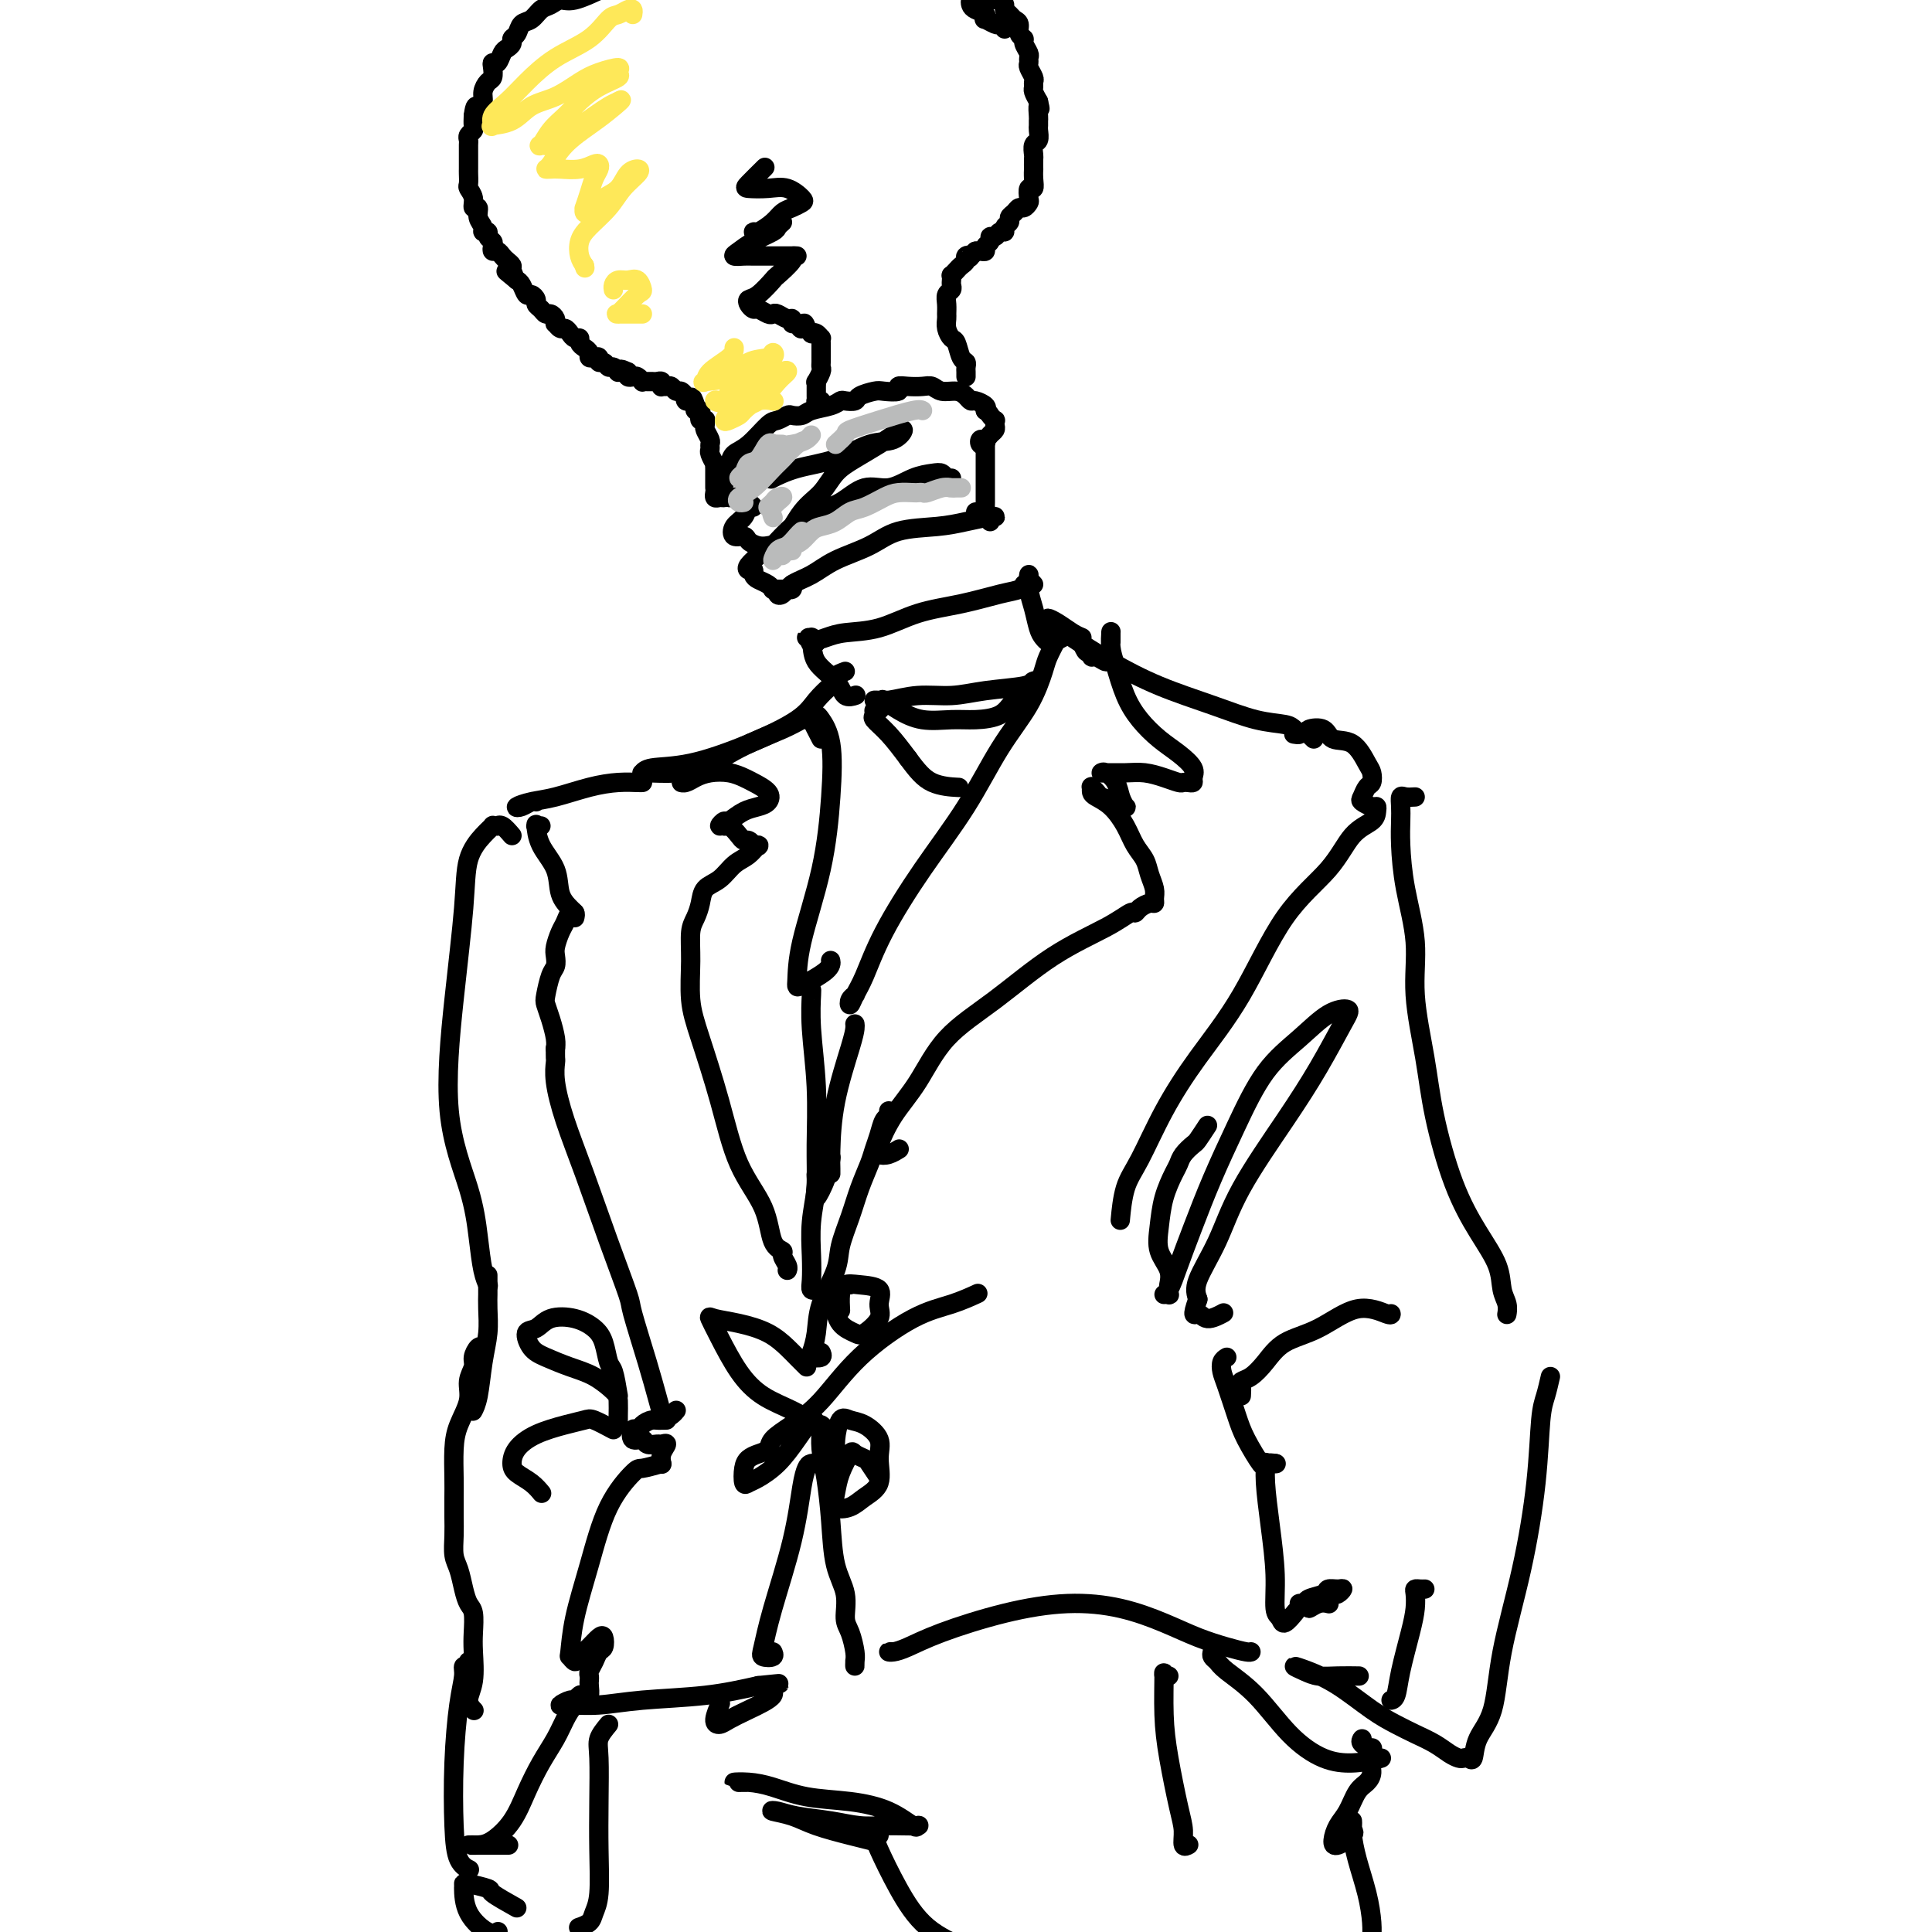<svg viewBox='0 0 400 400' version='1.1' xmlns='http://www.w3.org/2000/svg' xmlns:xlink='http://www.w3.org/1999/xlink'><g fill='none' stroke='rgb(0,0,0)' stroke-width='4' stroke-linecap='round' stroke-linejoin='round'><path d='M169,133c-0.461,-0.424 -0.922,-0.848 -1,-1c-0.078,-0.152 0.227,-0.032 0,0c-0.227,0.032 -0.987,-0.022 -1,0c-0.013,0.022 0.722,0.121 1,1c0.278,0.879 0.099,2.537 1,4c0.901,1.463 2.881,2.732 4,4c1.119,1.268 1.378,2.534 2,3c0.622,0.466 1.606,0.133 2,0c0.394,-0.133 0.197,-0.067 0,0'/><path d='M169,133c-0.441,0.006 -0.883,0.012 -1,0c-0.117,-0.012 0.090,-0.043 0,0c-0.090,0.043 -0.478,0.159 0,0c0.478,-0.159 1.822,-0.595 3,-1c1.178,-0.405 2.191,-0.781 4,-1c1.809,-0.219 4.414,-0.282 7,-1c2.586,-0.718 5.152,-2.091 8,-3c2.848,-0.909 5.979,-1.354 9,-2c3.021,-0.646 5.934,-1.493 8,-2c2.066,-0.507 3.287,-0.675 4,-1c0.713,-0.325 0.918,-0.807 1,-1c0.082,-0.193 0.041,-0.096 0,0'/><path d='M214,121c-0.421,-0.471 -0.842,-0.941 -1,-1c-0.158,-0.059 -0.053,0.295 0,0c0.053,-0.295 0.056,-1.239 0,-1c-0.056,0.239 -0.169,1.661 0,3c0.169,1.339 0.622,2.594 1,4c0.378,1.406 0.683,2.961 1,4c0.317,1.039 0.646,1.560 1,2c0.354,0.440 0.734,0.798 1,1c0.266,0.202 0.418,0.247 1,0c0.582,-0.247 1.595,-0.785 2,-1c0.405,-0.215 0.203,-0.108 0,0'/><path d='M185,145c-1.313,-0.002 -2.626,-0.005 -3,0c-0.374,0.005 0.190,0.016 0,0c-0.190,-0.016 -1.136,-0.060 -1,0c0.136,0.060 1.354,0.224 3,0c1.646,-0.224 3.722,-0.834 6,-1c2.278,-0.166 4.759,0.113 7,0c2.241,-0.113 4.243,-0.619 7,-1c2.757,-0.381 6.268,-0.636 8,-1c1.732,-0.364 1.684,-0.835 2,-1c0.316,-0.165 0.995,-0.024 1,0c0.005,0.024 -0.665,-0.071 -1,0c-0.335,0.071 -0.335,0.306 -1,1c-0.665,0.694 -1.997,1.848 -3,3c-1.003,1.152 -1.678,2.303 -3,3c-1.322,0.697 -3.290,0.939 -5,1c-1.710,0.061 -3.163,-0.061 -5,0c-1.837,0.061 -4.059,0.304 -6,0c-1.941,-0.304 -3.600,-1.154 -5,-2c-1.400,-0.846 -2.540,-1.688 -3,-2c-0.460,-0.312 -0.242,-0.094 0,0c0.242,0.094 0.506,0.063 1,0c0.494,-0.063 1.219,-0.157 1,0c-0.219,0.157 -1.381,0.566 -2,1c-0.619,0.434 -0.694,0.894 -1,1c-0.306,0.106 -0.845,-0.143 -1,0c-0.155,0.143 0.072,0.677 0,1c-0.072,0.323 -0.442,0.433 0,1c0.442,0.567 1.698,1.591 3,3c1.302,1.409 2.651,3.205 4,5'/><path d='M188,157c1.917,2.619 3.208,4.167 5,5c1.792,0.833 4.083,0.952 5,1c0.917,0.048 0.458,0.024 0,0'/><path d='M224,133c0.306,0.878 0.611,1.757 1,2c0.389,0.243 0.861,-0.149 1,0c0.139,0.149 -0.054,0.839 0,1c0.054,0.161 0.354,-0.205 1,0c0.646,0.205 1.637,0.983 2,1c0.363,0.017 0.098,-0.726 0,-1c-0.098,-0.274 -0.028,-0.078 0,0c0.028,0.078 0.014,0.039 0,0'/><path d='M224,132c-0.569,-0.230 -1.138,-0.461 -2,-1c-0.862,-0.539 -2.016,-1.387 -3,-2c-0.984,-0.613 -1.798,-0.989 -2,-1c-0.202,-0.011 0.207,0.345 1,1c0.793,0.655 1.971,1.608 4,3c2.029,1.392 4.911,3.224 8,5c3.089,1.776 6.385,3.498 10,5c3.615,1.502 7.548,2.784 11,4c3.452,1.216 6.424,2.364 9,3c2.576,0.636 4.757,0.759 6,1c1.243,0.241 1.550,0.601 2,1c0.450,0.399 1.044,0.838 1,1c-0.044,0.162 -0.727,0.046 -1,0c-0.273,-0.046 -0.137,-0.023 0,0'/><path d='M175,139c-0.856,0.322 -1.711,0.643 -2,1c-0.289,0.357 -0.010,0.748 0,1c0.010,0.252 -0.248,0.365 -1,1c-0.752,0.635 -1.998,1.791 -3,3c-1.002,1.209 -1.760,2.471 -4,4c-2.240,1.529 -5.960,3.323 -10,5c-4.040,1.677 -8.398,3.235 -12,4c-3.602,0.765 -6.446,0.737 -8,1c-1.554,0.263 -1.817,0.816 -2,1c-0.183,0.184 -0.286,-0.002 1,0c1.286,0.002 3.962,0.193 6,0c2.038,-0.193 3.440,-0.769 4,-1c0.560,-0.231 0.280,-0.115 0,0'/><path d='M170,153c-0.819,-1.579 -1.638,-3.158 -2,-4c-0.362,-0.842 -0.268,-0.946 0,-1c0.268,-0.054 0.709,-0.059 1,0c0.291,0.059 0.432,0.183 1,1c0.568,0.817 1.564,2.327 2,5c0.436,2.673 0.312,6.508 0,11c-0.312,4.492 -0.812,9.639 -2,15c-1.188,5.361 -3.064,10.935 -4,15c-0.936,4.065 -0.930,6.620 -1,8c-0.070,1.380 -0.215,1.587 1,1c1.215,-0.587 3.789,-1.966 5,-3c1.211,-1.034 1.060,-1.724 1,-2c-0.060,-0.276 -0.030,-0.138 0,0'/><path d='M219,132c-0.785,1.510 -1.571,3.021 -2,4c-0.429,0.979 -0.502,1.428 -1,3c-0.498,1.572 -1.420,4.269 -3,7c-1.580,2.731 -3.816,5.497 -6,9c-2.184,3.503 -4.315,7.743 -7,12c-2.685,4.257 -5.924,8.532 -9,13c-3.076,4.468 -5.988,9.128 -8,13c-2.012,3.872 -3.124,6.957 -4,9c-0.876,2.043 -1.517,3.045 -2,4c-0.483,0.955 -0.810,1.864 -1,2c-0.190,0.136 -0.243,-0.502 0,-1c0.243,-0.498 0.784,-0.857 1,-1c0.216,-0.143 0.108,-0.072 0,0'/><path d='M168,205c0.031,-0.088 0.061,-0.177 0,1c-0.061,1.177 -0.214,3.618 0,7c0.214,3.382 0.796,7.704 1,12c0.204,4.296 0.030,8.566 0,12c-0.030,3.434 0.083,6.034 0,8c-0.083,1.966 -0.362,3.300 0,3c0.362,-0.300 1.367,-2.235 2,-4c0.633,-1.765 0.895,-3.362 1,-4c0.105,-0.638 0.052,-0.319 0,0'/><path d='M177,212c0.030,0.230 0.061,0.461 0,1c-0.061,0.539 -0.212,1.388 -1,4c-0.788,2.612 -2.211,6.987 -3,11c-0.789,4.013 -0.943,7.663 -1,10c-0.057,2.337 -0.015,3.360 0,4c0.015,0.640 0.004,0.897 0,1c-0.004,0.103 -0.002,0.051 0,0'/><path d='M230,133c0.001,-0.864 0.003,-1.728 0,-2c-0.003,-0.272 -0.009,0.047 0,0c0.009,-0.047 0.035,-0.460 0,0c-0.035,0.460 -0.131,1.792 0,3c0.131,1.208 0.488,2.290 1,4c0.512,1.710 1.178,4.047 2,6c0.822,1.953 1.800,3.521 3,5c1.200,1.479 2.624,2.869 4,4c1.376,1.131 2.706,2.002 4,3c1.294,0.998 2.554,2.124 3,3c0.446,0.876 0.080,1.503 0,2c-0.080,0.497 0.128,0.862 0,1c-0.128,0.138 -0.593,0.047 -1,0c-0.407,-0.047 -0.758,-0.051 -1,0c-0.242,0.051 -0.376,0.157 -1,0c-0.624,-0.157 -1.737,-0.578 -3,-1c-1.263,-0.422 -2.676,-0.847 -4,-1c-1.324,-0.153 -2.558,-0.036 -4,0c-1.442,0.036 -3.091,-0.009 -4,0c-0.909,0.009 -1.077,0.073 -1,0c0.077,-0.073 0.400,-0.282 1,0c0.600,0.282 1.478,1.056 2,2c0.522,0.944 0.687,2.057 1,3c0.313,0.943 0.775,1.717 1,2c0.225,0.283 0.215,0.076 0,0c-0.215,-0.076 -0.633,-0.022 -1,0c-0.367,0.022 -0.684,0.011 -1,0'/><path d='M231,167c0.192,0.905 -0.327,-0.333 -1,-1c-0.673,-0.667 -1.501,-0.764 -2,-1c-0.499,-0.236 -0.668,-0.611 -1,-1c-0.332,-0.389 -0.826,-0.794 -1,-1c-0.174,-0.206 -0.026,-0.215 0,0c0.026,0.215 -0.068,0.655 0,1c0.068,0.345 0.298,0.595 1,1c0.702,0.405 1.875,0.965 3,2c1.125,1.035 2.200,2.546 3,4c0.800,1.454 1.324,2.851 2,4c0.676,1.149 1.502,2.049 2,3c0.498,0.951 0.667,1.953 1,3c0.333,1.047 0.829,2.140 1,3c0.171,0.860 0.018,1.489 0,2c-0.018,0.511 0.099,0.906 0,1c-0.099,0.094 -0.415,-0.111 -1,0c-0.585,0.111 -1.439,0.539 -2,1c-0.561,0.461 -0.831,0.957 -1,1c-0.169,0.043 -0.239,-0.366 -1,0c-0.761,0.366 -2.215,1.506 -5,3c-2.785,1.494 -6.902,3.342 -11,6c-4.098,2.658 -8.177,6.127 -12,9c-3.823,2.873 -7.390,5.152 -10,8c-2.610,2.848 -4.263,6.267 -6,9c-1.737,2.733 -3.558,4.781 -5,7c-1.442,2.219 -2.505,4.608 -3,6c-0.495,1.392 -0.421,1.785 0,2c0.421,0.215 1.190,0.250 2,0c0.810,-0.250 1.660,-0.786 2,-1c0.340,-0.214 0.170,-0.107 0,0'/><path d='M167,149c-0.184,-0.141 -0.367,-0.283 -1,0c-0.633,0.283 -1.715,0.990 -4,2c-2.285,1.010 -5.773,2.324 -9,4c-3.227,1.676 -6.194,3.714 -8,5c-1.806,1.286 -2.452,1.819 -3,2c-0.548,0.181 -1.000,0.009 -1,0c-0.000,-0.009 0.451,0.144 1,0c0.549,-0.144 1.195,-0.586 2,-1c0.805,-0.414 1.768,-0.799 3,-1c1.232,-0.201 2.734,-0.219 4,0c1.266,0.219 2.296,0.675 3,1c0.704,0.325 1.084,0.520 2,1c0.916,0.480 2.370,1.245 3,2c0.630,0.755 0.437,1.500 0,2c-0.437,0.500 -1.118,0.756 -2,1c-0.882,0.244 -1.964,0.476 -3,1c-1.036,0.524 -2.027,1.340 -3,2c-0.973,0.660 -1.928,1.164 -2,1c-0.072,-0.164 0.740,-0.996 1,-1c0.260,-0.004 -0.033,0.821 0,1c0.033,0.179 0.390,-0.289 1,0c0.610,0.289 1.473,1.335 2,2c0.527,0.665 0.719,0.948 1,1c0.281,0.052 0.652,-0.128 1,0c0.348,0.128 0.674,0.564 1,1'/><path d='M156,175c1.082,0.673 1.288,-0.144 1,0c-0.288,0.144 -1.071,1.249 -2,2c-0.929,0.751 -2.003,1.149 -3,2c-0.997,0.851 -1.917,2.154 -3,3c-1.083,0.846 -2.328,1.234 -3,2c-0.672,0.766 -0.770,1.911 -1,3c-0.230,1.089 -0.593,2.122 -1,3c-0.407,0.878 -0.857,1.600 -1,3c-0.143,1.400 0.021,3.477 0,6c-0.021,2.523 -0.227,5.491 0,8c0.227,2.509 0.885,4.560 2,8c1.115,3.440 2.685,8.270 4,13c1.315,4.730 2.376,9.360 4,13c1.624,3.640 3.812,6.288 5,9c1.188,2.712 1.376,5.487 2,7c0.624,1.513 1.684,1.765 2,2c0.316,0.235 -0.111,0.455 0,1c0.111,0.545 0.761,1.416 1,2c0.239,0.584 0.068,0.881 0,1c-0.068,0.119 -0.034,0.059 0,0'/><path d='M133,162c0.028,-0.004 0.056,-0.008 0,0c-0.056,0.008 -0.195,0.029 -1,0c-0.805,-0.029 -2.276,-0.110 -4,0c-1.724,0.110 -3.700,0.409 -6,1c-2.300,0.591 -4.925,1.475 -7,2c-2.075,0.525 -3.600,0.691 -5,1c-1.400,0.309 -2.676,0.762 -3,1c-0.324,0.238 0.305,0.260 1,0c0.695,-0.260 1.456,-0.801 2,-1c0.544,-0.199 0.870,-0.057 1,0c0.130,0.057 0.065,0.028 0,0'/><path d='M112,171c-0.425,-0.024 -0.849,-0.048 -1,0c-0.151,0.048 -0.028,0.169 0,0c0.028,-0.169 -0.038,-0.627 0,0c0.038,0.627 0.182,2.340 1,4c0.818,1.660 2.310,3.268 3,5c0.690,1.732 0.577,3.588 1,5c0.423,1.412 1.383,2.380 2,3c0.617,0.620 0.891,0.891 1,1c0.109,0.109 0.055,0.054 0,0'/><path d='M119,190c0.089,-0.373 0.178,-0.745 0,-1c-0.178,-0.255 -0.622,-0.392 -1,0c-0.378,0.392 -0.689,1.313 -1,2c-0.311,0.687 -0.622,1.141 -1,2c-0.378,0.859 -0.823,2.125 -1,3c-0.177,0.875 -0.087,1.361 0,2c0.087,0.639 0.170,1.433 0,2c-0.170,0.567 -0.592,0.907 -1,2c-0.408,1.093 -0.803,2.937 -1,4c-0.197,1.063 -0.196,1.343 0,2c0.196,0.657 0.589,1.692 1,3c0.411,1.308 0.841,2.891 1,4c0.159,1.109 0.045,1.746 0,2c-0.045,0.254 -0.023,0.127 0,0'/><path d='M115,217c-0.010,0.806 -0.020,1.612 0,2c0.020,0.388 0.069,0.359 0,1c-0.069,0.641 -0.256,1.951 0,4c0.256,2.049 0.956,4.835 2,8c1.044,3.165 2.433,6.708 4,11c1.567,4.292 3.312,9.333 5,14c1.688,4.667 3.318,8.960 4,11c0.682,2.040 0.416,1.829 1,4c0.584,2.171 2.016,6.725 3,10c0.984,3.275 1.518,5.270 2,7c0.482,1.730 0.913,3.196 1,4c0.087,0.804 -0.169,0.947 0,1c0.169,0.053 0.763,0.015 1,0c0.237,-0.015 0.119,-0.008 0,0'/><path d='M272,153c-0.341,-0.326 -0.682,-0.651 -1,-1c-0.318,-0.349 -0.615,-0.721 0,-1c0.615,-0.279 2.140,-0.465 3,0c0.860,0.465 1.054,1.582 2,2c0.946,0.418 2.643,0.138 4,1c1.357,0.862 2.374,2.865 3,4c0.626,1.135 0.859,1.403 1,2c0.141,0.597 0.188,1.523 0,2c-0.188,0.477 -0.611,0.505 -1,1c-0.389,0.495 -0.745,1.455 -1,2c-0.255,0.545 -0.409,0.674 0,1c0.409,0.326 1.380,0.850 2,1c0.620,0.150 0.890,-0.073 1,0c0.110,0.073 0.059,0.443 0,1c-0.059,0.557 -0.126,1.302 -1,2c-0.874,0.698 -2.556,1.351 -4,3c-1.444,1.649 -2.650,4.295 -5,7c-2.350,2.705 -5.843,5.468 -9,10c-3.157,4.532 -5.977,10.831 -9,16c-3.023,5.169 -6.250,9.207 -9,13c-2.750,3.793 -5.024,7.339 -7,11c-1.976,3.661 -3.653,7.435 -5,10c-1.347,2.565 -2.363,3.921 -3,6c-0.637,2.079 -0.896,4.880 -1,6c-0.104,1.120 -0.052,0.560 0,0'/><path d='M293,165c-0.732,0.043 -1.465,0.087 -2,0c-0.535,-0.087 -0.874,-0.303 -1,0c-0.126,0.303 -0.040,1.126 0,2c0.040,0.874 0.033,1.798 0,3c-0.033,1.202 -0.094,2.680 0,5c0.094,2.320 0.341,5.481 1,9c0.659,3.519 1.729,7.396 2,11c0.271,3.604 -0.256,6.934 0,11c0.256,4.066 1.295,8.869 2,13c0.705,4.131 1.078,7.589 2,12c0.922,4.411 2.394,9.776 4,14c1.606,4.224 3.344,7.307 5,10c1.656,2.693 3.228,4.995 4,7c0.772,2.005 0.743,3.714 1,5c0.257,1.286 0.801,2.149 1,3c0.199,0.851 0.054,1.691 0,2c-0.054,0.309 -0.015,0.088 0,0c0.015,-0.088 0.008,-0.044 0,0'/><path d='M106,173c-0.723,-0.846 -1.446,-1.692 -2,-2c-0.554,-0.308 -0.938,-0.078 -1,0c-0.062,0.078 0.197,0.005 0,0c-0.197,-0.005 -0.850,0.057 -1,0c-0.150,-0.057 0.203,-0.233 0,0c-0.203,0.233 -0.962,0.877 -2,2c-1.038,1.123 -2.356,2.726 -3,5c-0.644,2.274 -0.614,5.218 -1,10c-0.386,4.782 -1.186,11.402 -2,19c-0.814,7.598 -1.640,16.173 -1,23c0.640,6.827 2.746,11.907 4,16c1.254,4.093 1.656,7.200 2,10c0.344,2.800 0.631,5.292 1,7c0.369,1.708 0.820,2.631 1,3c0.180,0.369 0.090,0.185 0,0'/><path d='M250,233c-0.786,1.201 -1.572,2.403 -2,3c-0.428,0.597 -0.500,0.591 -1,1c-0.500,0.409 -1.430,1.235 -2,2c-0.570,0.765 -0.782,1.471 -1,2c-0.218,0.529 -0.443,0.882 -1,2c-0.557,1.118 -1.445,3.000 -2,5c-0.555,2.000 -0.775,4.118 -1,6c-0.225,1.882 -0.453,3.527 0,5c0.453,1.473 1.587,2.773 2,4c0.413,1.227 0.106,2.381 0,3c-0.106,0.619 -0.012,0.701 0,1c0.012,0.299 -0.058,0.813 0,1c0.058,0.187 0.244,0.046 0,0c-0.244,-0.046 -0.920,0.005 -1,0c-0.080,-0.005 0.434,-0.064 1,-1c0.566,-0.936 1.184,-2.748 2,-5c0.816,-2.252 1.830,-4.943 3,-8c1.170,-3.057 2.496,-6.479 4,-10c1.504,-3.521 3.185,-7.141 5,-11c1.815,-3.859 3.765,-7.958 6,-11c2.235,-3.042 4.757,-5.028 7,-7c2.243,-1.972 4.208,-3.932 6,-5c1.792,-1.068 3.410,-1.245 4,-1c0.590,0.245 0.151,0.912 -1,3c-1.151,2.088 -3.013,5.598 -5,9c-1.987,3.402 -4.099,6.696 -7,11c-2.901,4.304 -6.592,9.618 -9,14c-2.408,4.382 -3.533,7.834 -5,11c-1.467,3.166 -3.276,6.048 -4,8c-0.724,1.952 -0.362,2.976 0,4'/><path d='M248,269c-1.466,4.161 -0.630,3.064 0,3c0.630,-0.064 1.054,0.906 2,1c0.946,0.094 2.413,-0.687 3,-1c0.587,-0.313 0.293,-0.156 0,0'/><path d='M170,243c-0.453,-0.175 -0.906,-0.349 -1,0c-0.094,0.349 0.170,1.222 0,3c-0.170,1.778 -0.774,4.462 -1,7c-0.226,2.538 -0.074,4.929 0,7c0.074,2.071 0.071,3.823 0,5c-0.071,1.177 -0.212,1.778 0,2c0.212,0.222 0.775,0.063 1,0c0.225,-0.063 0.113,-0.032 0,0'/><path d='M184,230c0.090,0.380 0.180,0.761 0,1c-0.180,0.239 -0.629,0.337 -1,1c-0.371,0.663 -0.665,1.890 -1,3c-0.335,1.110 -0.710,2.103 -1,3c-0.290,0.897 -0.495,1.700 -1,3c-0.505,1.300 -1.309,3.098 -2,5c-0.691,1.902 -1.270,3.908 -2,6c-0.730,2.092 -1.610,4.270 -2,6c-0.390,1.730 -0.289,3.013 -1,5c-0.711,1.987 -2.236,4.677 -3,7c-0.764,2.323 -0.769,4.279 -1,6c-0.231,1.721 -0.689,3.207 -1,4c-0.311,0.793 -0.475,0.893 0,1c0.475,0.107 1.589,0.221 2,0c0.411,-0.221 0.117,-0.777 0,-1c-0.117,-0.223 -0.059,-0.111 0,0'/><path d='M162,122c-0.500,0.373 -1.001,0.746 -1,1c0.001,0.254 0.502,0.389 1,0c0.498,-0.389 0.993,-1.302 2,-2c1.007,-0.698 2.526,-1.181 4,-2c1.474,-0.819 2.903,-1.973 5,-3c2.097,-1.027 4.863,-1.925 7,-3c2.137,-1.075 3.645,-2.326 6,-3c2.355,-0.674 5.555,-0.770 8,-1c2.445,-0.230 4.133,-0.594 6,-1c1.867,-0.406 3.912,-0.855 5,-1c1.088,-0.145 1.220,0.013 1,0c-0.220,-0.013 -0.790,-0.196 -1,0c-0.210,0.196 -0.060,0.770 0,1c0.060,0.230 0.030,0.115 0,0'/><path d='M164,121c0.089,0.423 0.178,0.845 0,1c-0.178,0.155 -0.621,0.042 -1,0c-0.379,-0.042 -0.692,-0.014 -1,0c-0.308,0.014 -0.611,0.015 -1,0c-0.389,-0.015 -0.865,-0.045 -1,0c-0.135,0.045 0.070,0.166 0,0c-0.070,-0.166 -0.414,-0.618 -1,-1c-0.586,-0.382 -1.413,-0.693 -2,-1c-0.587,-0.307 -0.935,-0.611 -1,-1c-0.065,-0.389 0.154,-0.865 0,-1c-0.154,-0.135 -0.680,0.070 -1,0c-0.320,-0.070 -0.435,-0.415 0,-1c0.435,-0.585 1.421,-1.411 2,-2c0.579,-0.589 0.752,-0.942 1,-1c0.248,-0.058 0.571,0.178 1,0c0.429,-0.178 0.964,-0.770 1,-1c0.036,-0.230 -0.428,-0.099 -1,0c-0.572,0.099 -1.251,0.164 -2,0c-0.749,-0.164 -1.567,-0.557 -2,-1c-0.433,-0.443 -0.481,-0.935 -1,-1c-0.519,-0.065 -1.508,0.299 -2,0c-0.492,-0.299 -0.488,-1.260 0,-2c0.488,-0.740 1.459,-1.260 2,-2c0.541,-0.740 0.650,-1.701 1,-2c0.350,-0.299 0.939,0.064 1,0c0.061,-0.064 -0.407,-0.556 -1,-1c-0.593,-0.444 -1.312,-0.841 -2,-1c-0.688,-0.159 -1.344,-0.079 -2,0'/><path d='M151,103c-0.956,-0.305 -0.844,-0.068 -1,0c-0.156,0.068 -0.578,-0.033 -1,0c-0.422,0.033 -0.844,0.201 -1,0c-0.156,-0.201 -0.044,-0.772 0,-1c0.044,-0.228 0.022,-0.114 0,0'/><path d='M150,100c0.027,-0.356 0.053,-0.712 0,-1c-0.053,-0.288 -0.187,-0.508 0,-1c0.187,-0.492 0.693,-1.255 1,-2c0.307,-0.745 0.415,-1.471 1,-2c0.585,-0.529 1.647,-0.860 3,-2c1.353,-1.140 2.996,-3.089 4,-4c1.004,-0.911 1.369,-0.783 2,-1c0.631,-0.217 1.527,-0.779 2,-1c0.473,-0.221 0.522,-0.101 1,0c0.478,0.101 1.384,0.185 2,0c0.616,-0.185 0.943,-0.637 2,-1c1.057,-0.363 2.845,-0.636 4,-1c1.155,-0.364 1.679,-0.819 2,-1c0.321,-0.181 0.441,-0.087 1,0c0.559,0.087 1.559,0.168 2,0c0.441,-0.168 0.323,-0.585 1,-1c0.677,-0.415 2.148,-0.829 3,-1c0.852,-0.171 1.085,-0.098 2,0c0.915,0.098 2.510,0.221 3,0c0.490,-0.221 -0.127,-0.787 0,-1c0.127,-0.213 0.996,-0.072 2,0c1.004,0.072 2.142,0.074 3,0c0.858,-0.074 1.434,-0.226 2,0c0.566,0.226 1.120,0.830 2,1c0.880,0.170 2.086,-0.095 3,0c0.914,0.095 1.538,0.550 2,1c0.462,0.450 0.763,0.894 1,1c0.237,0.106 0.410,-0.125 1,0c0.590,0.125 1.597,0.607 2,1c0.403,0.393 0.201,0.696 0,1'/><path d='M204,85c1.094,0.781 0.830,0.734 1,1c0.170,0.266 0.775,0.844 1,1c0.225,0.156 0.072,-0.112 0,0c-0.072,0.112 -0.061,0.603 0,1c0.061,0.397 0.173,0.698 0,1c-0.173,0.302 -0.631,0.604 -1,1c-0.369,0.396 -0.649,0.886 -1,1c-0.351,0.114 -0.774,-0.150 -1,0c-0.226,0.150 -0.257,0.712 0,1c0.257,0.288 0.801,0.303 1,0c0.199,-0.303 0.053,-0.922 0,-1c-0.053,-0.078 -0.014,0.387 0,1c0.014,0.613 0.004,1.376 0,2c-0.004,0.624 -0.001,1.108 0,2c0.001,0.892 0.001,2.190 0,3c-0.001,0.810 -0.003,1.131 0,2c0.003,0.869 0.011,2.285 0,3c-0.011,0.715 -0.042,0.727 0,1c0.042,0.273 0.155,0.805 0,1c-0.155,0.195 -0.580,0.052 -1,0c-0.420,-0.052 -0.834,-0.015 -1,0c-0.166,0.015 -0.083,0.007 0,0'/><path d='M197,99c-0.346,0.110 -0.692,0.220 -1,0c-0.308,-0.220 -0.577,-0.769 -1,-1c-0.423,-0.231 -1.000,-0.143 -2,0c-1.000,0.143 -2.423,0.341 -4,1c-1.577,0.659 -3.310,1.778 -5,2c-1.690,0.222 -3.338,-0.452 -5,0c-1.662,0.452 -3.337,2.031 -5,3c-1.663,0.969 -3.313,1.329 -5,2c-1.687,0.671 -3.411,1.652 -5,3c-1.589,1.348 -3.044,3.061 -4,4c-0.956,0.939 -1.414,1.104 -1,1c0.414,-0.104 1.701,-0.478 3,-2c1.299,-1.522 2.609,-4.193 4,-6c1.391,-1.807 2.861,-2.749 4,-4c1.139,-1.251 1.946,-2.810 3,-4c1.054,-1.190 2.356,-2.010 4,-3c1.644,-0.990 3.632,-2.149 5,-3c1.368,-0.851 2.116,-1.395 3,-2c0.884,-0.605 1.904,-1.271 2,-1c0.096,0.271 -0.732,1.478 -2,2c-1.268,0.522 -2.977,0.361 -5,1c-2.023,0.639 -4.360,2.080 -7,3c-2.640,0.920 -5.583,1.318 -8,2c-2.417,0.682 -4.308,1.647 -5,2c-0.692,0.353 -0.186,0.095 0,0c0.186,-0.095 0.053,-0.027 0,0c-0.053,0.027 -0.027,0.014 0,0'/><path d='M148,101c-0.000,-0.334 -0.000,-0.668 0,-1c0.000,-0.332 0.001,-0.661 0,-1c-0.001,-0.339 -0.004,-0.686 0,-1c0.004,-0.314 0.015,-0.595 0,-1c-0.015,-0.405 -0.057,-0.935 0,-1c0.057,-0.065 0.212,0.334 0,0c-0.212,-0.334 -0.793,-1.403 -1,-2c-0.207,-0.597 -0.041,-0.723 0,-1c0.041,-0.277 -0.042,-0.705 0,-1c0.042,-0.295 0.208,-0.457 0,-1c-0.208,-0.543 -0.792,-1.465 -1,-2c-0.208,-0.535 -0.042,-0.682 0,-1c0.042,-0.318 -0.040,-0.807 0,-1c0.040,-0.193 0.203,-0.089 0,0c-0.203,0.089 -0.773,0.165 -1,0c-0.227,-0.165 -0.112,-0.570 0,-1c0.112,-0.430 0.223,-0.885 0,-1c-0.223,-0.115 -0.778,0.110 -1,0c-0.222,-0.110 -0.111,-0.555 0,-1'/><path d='M144,84c-0.861,-2.852 -1.015,-1.481 -1,-1c0.015,0.481 0.197,0.072 0,0c-0.197,-0.072 -0.774,0.192 -1,0c-0.226,-0.192 -0.102,-0.840 0,-1c0.102,-0.160 0.182,0.167 0,0c-0.182,-0.167 -0.627,-0.830 -1,-1c-0.373,-0.170 -0.675,0.152 -1,0c-0.325,-0.152 -0.675,-0.776 -1,-1c-0.325,-0.224 -0.626,-0.046 -1,0c-0.374,0.046 -0.821,-0.040 -1,0c-0.179,0.040 -0.089,0.207 0,0c0.089,-0.207 0.178,-0.788 0,-1c-0.178,-0.212 -0.621,-0.056 -1,0c-0.379,0.056 -0.693,0.011 -1,0c-0.307,-0.011 -0.607,0.011 -1,0c-0.393,-0.011 -0.880,-0.055 -1,0c-0.120,0.055 0.125,0.208 0,0c-0.125,-0.208 -0.621,-0.777 -1,-1c-0.379,-0.223 -0.640,-0.098 -1,0c-0.360,0.098 -0.817,0.171 -1,0c-0.183,-0.171 -0.091,-0.585 0,-1'/><path d='M130,77c-2.328,-1.078 -1.149,-0.274 -1,0c0.149,0.274 -0.733,0.017 -1,0c-0.267,-0.017 0.082,0.207 0,0c-0.082,-0.207 -0.596,-0.844 -1,-1c-0.404,-0.156 -0.700,0.168 -1,0c-0.300,-0.168 -0.606,-0.829 -1,-1c-0.394,-0.171 -0.875,0.147 -1,0c-0.125,-0.147 0.107,-0.760 0,-1c-0.107,-0.240 -0.555,-0.105 -1,0c-0.445,0.105 -0.889,0.182 -1,0c-0.111,-0.182 0.111,-0.622 0,-1c-0.111,-0.378 -0.554,-0.692 -1,-1c-0.446,-0.308 -0.893,-0.608 -1,-1c-0.107,-0.392 0.126,-0.874 0,-1c-0.126,-0.126 -0.612,0.106 -1,0c-0.388,-0.106 -0.679,-0.549 -1,-1c-0.321,-0.451 -0.674,-0.908 -1,-1c-0.326,-0.092 -0.626,0.182 -1,0c-0.374,-0.182 -0.821,-0.818 -1,-1c-0.179,-0.182 -0.089,0.092 0,0c0.089,-0.092 0.178,-0.550 0,-1c-0.178,-0.450 -0.621,-0.894 -1,-1c-0.379,-0.106 -0.693,0.125 -1,0c-0.307,-0.125 -0.607,-0.606 -1,-1c-0.393,-0.394 -0.879,-0.701 -1,-1c-0.121,-0.299 0.122,-0.591 0,-1c-0.122,-0.409 -0.610,-0.934 -1,-1c-0.390,-0.066 -0.682,0.328 -1,0c-0.318,-0.328 -0.662,-1.380 -1,-2c-0.338,-0.620 -0.669,-0.810 -1,-1'/><path d='M107,58c-3.781,-3.118 -1.734,-1.413 -1,-1c0.734,0.413 0.155,-0.468 0,-1c-0.155,-0.532 0.112,-0.716 0,-1c-0.112,-0.284 -0.605,-0.667 -1,-1c-0.395,-0.333 -0.693,-0.614 -1,-1c-0.307,-0.386 -0.622,-0.877 -1,-1c-0.378,-0.123 -0.818,0.121 -1,0c-0.182,-0.121 -0.105,-0.606 0,-1c0.105,-0.394 0.240,-0.696 0,-1c-0.240,-0.304 -0.853,-0.609 -1,-1c-0.147,-0.391 0.172,-0.869 0,-1c-0.172,-0.131 -0.835,0.086 -1,0c-0.165,-0.086 0.167,-0.473 0,-1c-0.167,-0.527 -0.833,-1.192 -1,-2c-0.167,-0.808 0.166,-1.760 0,-2c-0.166,-0.240 -0.829,0.230 -1,0c-0.171,-0.230 0.150,-1.161 0,-2c-0.150,-0.839 -0.772,-1.587 -1,-2c-0.228,-0.413 -0.061,-0.492 0,-1c0.061,-0.508 0.016,-1.444 0,-2c-0.016,-0.556 -0.004,-0.730 0,-1c0.004,-0.270 0.001,-0.636 0,-1c-0.001,-0.364 -0.001,-0.727 0,-1c0.001,-0.273 0.004,-0.454 0,-1c-0.004,-0.546 -0.015,-1.455 0,-2c0.015,-0.545 0.057,-0.726 0,-1c-0.057,-0.274 -0.211,-0.640 0,-1c0.211,-0.360 0.788,-0.712 1,-1c0.212,-0.288 0.061,-0.511 0,-1c-0.061,-0.489 -0.030,-1.245 0,-2'/><path d='M98,24c0.317,-2.583 0.611,-2.039 1,-2c0.389,0.039 0.875,-0.427 1,-1c0.125,-0.573 -0.111,-1.254 0,-2c0.111,-0.746 0.569,-1.557 1,-2c0.431,-0.443 0.837,-0.518 1,-1c0.163,-0.482 0.085,-1.372 0,-2c-0.085,-0.628 -0.176,-0.994 0,-1c0.176,-0.006 0.621,0.349 1,0c0.379,-0.349 0.693,-1.402 1,-2c0.307,-0.598 0.606,-0.742 1,-1c0.394,-0.258 0.882,-0.631 1,-1c0.118,-0.369 -0.134,-0.733 0,-1c0.134,-0.267 0.655,-0.438 1,-1c0.345,-0.562 0.515,-1.514 1,-2c0.485,-0.486 1.285,-0.507 2,-1c0.715,-0.493 1.345,-1.460 2,-2c0.655,-0.540 1.336,-0.653 2,-1c0.664,-0.347 1.312,-0.928 2,-1c0.688,-0.072 1.416,0.365 3,0c1.584,-0.365 4.024,-1.533 5,-2c0.976,-0.467 0.488,-0.234 0,0'/><path d='M208,6c0.099,-0.414 0.198,-0.828 0,-1c-0.198,-0.172 -0.692,-0.102 -1,0c-0.308,0.102 -0.429,0.234 -1,0c-0.571,-0.234 -1.593,-0.836 -2,-1c-0.407,-0.164 -0.201,0.110 0,0c0.201,-0.110 0.395,-0.604 0,-1c-0.395,-0.396 -1.380,-0.695 -2,-1c-0.620,-0.305 -0.874,-0.618 -1,-1c-0.126,-0.382 -0.123,-0.834 0,-1c0.123,-0.166 0.365,-0.045 1,0c0.635,0.045 1.663,0.015 2,0c0.337,-0.015 -0.016,-0.015 0,0c0.016,0.015 0.400,0.045 1,0c0.600,-0.045 1.417,-0.167 2,0c0.583,0.167 0.931,0.621 1,1c0.069,0.379 -0.140,0.683 0,1c0.140,0.317 0.630,0.649 1,1c0.370,0.351 0.620,0.723 1,1c0.380,0.277 0.890,0.459 1,1c0.110,0.541 -0.181,1.440 0,2c0.181,0.560 0.833,0.780 1,1c0.167,0.220 -0.153,0.439 0,1c0.153,0.561 0.777,1.463 1,2c0.223,0.537 0.046,0.707 0,1c-0.046,0.293 0.041,0.709 0,1c-0.041,0.291 -0.208,0.459 0,1c0.208,0.541 0.790,1.457 1,2c0.210,0.543 0.046,0.712 0,1c-0.046,0.288 0.026,0.693 0,1c-0.026,0.307 -0.150,0.516 0,1c0.150,0.484 0.575,1.242 1,2'/><path d='M215,21c0.619,2.593 0.166,1.075 0,1c-0.166,-0.075 -0.043,1.293 0,2c0.043,0.707 0.008,0.751 0,1c-0.008,0.249 0.012,0.701 0,1c-0.012,0.299 -0.056,0.446 0,1c0.056,0.554 0.211,1.515 0,2c-0.211,0.485 -0.789,0.493 -1,1c-0.211,0.507 -0.057,1.514 0,2c0.057,0.486 0.016,0.450 0,1c-0.016,0.550 -0.008,1.687 0,2c0.008,0.313 0.016,-0.196 0,0c-0.016,0.196 -0.056,1.099 0,2c0.056,0.901 0.208,1.801 0,2c-0.208,0.199 -0.777,-0.301 -1,0c-0.223,0.301 -0.101,1.404 0,2c0.101,0.596 0.181,0.684 0,1c-0.181,0.316 -0.622,0.858 -1,1c-0.378,0.142 -0.694,-0.117 -1,0c-0.306,0.117 -0.603,0.610 -1,1c-0.397,0.390 -0.894,0.678 -1,1c-0.106,0.322 0.179,0.679 0,1c-0.179,0.321 -0.823,0.607 -1,1c-0.177,0.393 0.111,0.893 0,1c-0.111,0.107 -0.622,-0.179 -1,0c-0.378,0.179 -0.622,0.822 -1,1c-0.378,0.178 -0.889,-0.110 -1,0c-0.111,0.110 0.177,0.618 0,1c-0.177,0.382 -0.821,0.639 -1,1c-0.179,0.361 0.106,0.828 0,1c-0.106,0.172 -0.602,0.049 -1,0c-0.398,-0.049 -0.699,-0.025 -1,0'/><path d='M202,52c-1.864,1.941 -1.024,1.293 -1,1c0.024,-0.293 -0.768,-0.232 -1,0c-0.232,0.232 0.095,0.636 0,1c-0.095,0.364 -0.614,0.689 -1,1c-0.386,0.311 -0.640,0.608 -1,1c-0.360,0.392 -0.828,0.879 -1,1c-0.172,0.121 -0.050,-0.123 0,0c0.050,0.123 0.027,0.613 0,1c-0.027,0.387 -0.060,0.671 0,1c0.060,0.329 0.212,0.703 0,1c-0.212,0.297 -0.790,0.516 -1,1c-0.210,0.484 -0.053,1.233 0,2c0.053,0.767 0.003,1.551 0,2c-0.003,0.449 0.040,0.562 0,1c-0.040,0.438 -0.165,1.203 0,2c0.165,0.797 0.619,1.628 1,2c0.381,0.372 0.691,0.284 1,1c0.309,0.716 0.619,2.234 1,3c0.381,0.766 0.834,0.780 1,1c0.166,0.220 0.044,0.647 0,1c-0.044,0.353 -0.012,0.634 0,1c0.012,0.366 0.003,0.819 0,1c-0.003,0.181 -0.002,0.091 0,0'/><path d='M170,83c-0.423,-0.024 -0.845,-0.047 -1,0c-0.155,0.047 -0.041,0.166 0,0c0.041,-0.166 0.010,-0.617 0,-1c-0.010,-0.383 0.001,-0.698 0,-1c-0.001,-0.302 -0.014,-0.592 0,-1c0.014,-0.408 0.056,-0.935 0,-1c-0.056,-0.065 -0.211,0.332 0,0c0.211,-0.332 0.789,-1.395 1,-2c0.211,-0.605 0.057,-0.754 0,-1c-0.057,-0.246 -0.015,-0.591 0,-1c0.015,-0.409 0.004,-0.883 0,-1c-0.004,-0.117 -0.001,0.122 0,0c0.001,-0.122 0.001,-0.606 0,-1c-0.001,-0.394 -0.003,-0.698 0,-1c0.003,-0.302 0.011,-0.603 0,-1c-0.011,-0.397 -0.041,-0.890 0,-1c0.041,-0.110 0.152,0.164 0,0c-0.152,-0.164 -0.566,-0.766 -1,-1c-0.434,-0.234 -0.886,-0.102 -1,0c-0.114,0.102 0.110,0.172 0,0c-0.110,-0.172 -0.555,-0.586 -1,-1'/><path d='M167,68c-0.647,-2.255 -0.764,-0.393 -1,0c-0.236,0.393 -0.592,-0.683 -1,-1c-0.408,-0.317 -0.869,0.125 -1,0c-0.131,-0.125 0.068,-0.817 0,-1c-0.068,-0.183 -0.403,0.143 -1,0c-0.597,-0.143 -1.455,-0.756 -2,-1c-0.545,-0.244 -0.776,-0.121 -1,0c-0.224,0.121 -0.439,0.239 -1,0c-0.561,-0.239 -1.466,-0.835 -2,-1c-0.534,-0.165 -0.696,0.103 -1,0c-0.304,-0.103 -0.750,-0.575 -1,-1c-0.250,-0.425 -0.304,-0.804 0,-1c0.304,-0.196 0.966,-0.210 2,-1c1.034,-0.790 2.439,-2.355 3,-3c0.561,-0.645 0.276,-0.369 1,-1c0.724,-0.631 2.455,-2.169 3,-3c0.545,-0.831 -0.096,-0.955 0,-1c0.096,-0.045 0.930,-0.012 1,0c0.070,0.012 -0.624,0.003 -1,0c-0.376,-0.003 -0.434,-0.000 -1,0c-0.566,0.000 -1.638,-0.002 -3,0c-1.362,0.002 -3.012,0.009 -4,0c-0.988,-0.009 -1.312,-0.034 -2,0c-0.688,0.034 -1.740,0.125 -2,0c-0.260,-0.125 0.273,-0.467 1,-1c0.727,-0.533 1.648,-1.256 3,-2c1.352,-0.744 3.133,-1.508 4,-2c0.867,-0.492 0.819,-0.712 1,-1c0.181,-0.288 0.590,-0.644 1,-1'/><path d='M159,47c-0.723,0.435 -1.445,0.870 -2,1c-0.555,0.130 -0.942,-0.045 -1,0c-0.058,0.045 0.212,0.310 1,0c0.788,-0.310 2.094,-1.195 3,-2c0.906,-0.805 1.411,-1.530 2,-2c0.589,-0.470 1.261,-0.686 2,-1c0.739,-0.314 1.547,-0.725 2,-1c0.453,-0.275 0.553,-0.414 0,-1c-0.553,-0.586 -1.759,-1.618 -3,-2c-1.241,-0.382 -2.518,-0.113 -4,0c-1.482,0.113 -3.171,0.072 -4,0c-0.829,-0.072 -0.800,-0.173 0,-1c0.800,-0.827 2.371,-2.379 3,-3c0.629,-0.621 0.314,-0.310 0,0'/><path d='M140,292c-0.242,0.304 -0.485,0.608 -1,1c-0.515,0.392 -1.304,0.874 -2,1c-0.696,0.126 -1.299,-0.102 -2,0c-0.701,0.102 -1.501,0.534 -2,1c-0.499,0.466 -0.696,0.966 -1,1c-0.304,0.034 -0.716,-0.397 -1,0c-0.284,0.397 -0.442,1.624 0,2c0.442,0.376 1.482,-0.097 2,0c0.518,0.097 0.513,0.764 1,1c0.487,0.236 1.465,0.043 2,0c0.535,-0.043 0.627,0.066 1,0c0.373,-0.066 1.028,-0.305 1,0c-0.028,0.305 -0.740,1.154 -1,2c-0.260,0.846 -0.070,1.689 0,2c0.070,0.311 0.020,0.089 0,0c-0.020,-0.089 -0.010,-0.044 0,0'/><path d='M167,283c-0.702,-0.695 -1.403,-1.391 -2,-2c-0.597,-0.609 -1.089,-1.132 -2,-2c-0.911,-0.868 -2.240,-2.080 -4,-3c-1.760,-0.920 -3.953,-1.549 -6,-2c-2.047,-0.451 -3.950,-0.725 -5,-1c-1.050,-0.275 -1.247,-0.552 -1,0c0.247,0.552 0.939,1.932 2,4c1.061,2.068 2.493,4.824 4,7c1.507,2.176 3.089,3.771 5,5c1.911,1.229 4.150,2.093 6,3c1.850,0.907 3.309,1.857 4,2c0.691,0.143 0.613,-0.523 0,0c-0.613,0.523 -1.762,2.234 -3,4c-1.238,1.766 -2.567,3.588 -4,5c-1.433,1.412 -2.970,2.414 -4,3c-1.030,0.586 -1.552,0.756 -2,1c-0.448,0.244 -0.820,0.560 -1,0c-0.180,-0.560 -0.166,-1.998 0,-3c0.166,-1.002 0.486,-1.569 1,-2c0.514,-0.431 1.223,-0.726 2,-1c0.777,-0.274 1.623,-0.527 2,-1c0.377,-0.473 0.286,-1.166 1,-2c0.714,-0.834 2.233,-1.809 4,-3c1.767,-1.191 3.781,-2.600 6,-5c2.219,-2.400 4.644,-5.792 8,-9c3.356,-3.208 7.642,-6.231 11,-8c3.358,-1.769 5.789,-2.284 8,-3c2.211,-0.716 4.203,-1.633 5,-2c0.797,-0.367 0.398,-0.183 0,0'/><path d='M137,303c-1.589,0.444 -3.179,0.888 -4,1c-0.821,0.112 -0.875,-0.110 -2,1c-1.125,1.110 -3.322,3.550 -5,7c-1.678,3.450 -2.839,7.910 -4,12c-1.161,4.090 -2.323,7.812 -3,11c-0.677,3.188 -0.869,5.843 -1,7c-0.131,1.157 -0.200,0.814 0,1c0.200,0.186 0.670,0.899 1,1c0.330,0.101 0.520,-0.411 1,-1c0.480,-0.589 1.250,-1.256 2,-2c0.750,-0.744 1.480,-1.567 2,-2c0.520,-0.433 0.829,-0.477 1,0c0.171,0.477 0.203,1.476 0,2c-0.203,0.524 -0.643,0.575 -1,1c-0.357,0.425 -0.632,1.226 -1,2c-0.368,0.774 -0.830,1.521 -1,2c-0.170,0.479 -0.049,0.689 0,1c0.049,0.311 0.024,0.723 0,1c-0.024,0.277 -0.048,0.418 0,1c0.048,0.582 0.169,1.605 0,2c-0.169,0.395 -0.628,0.162 -1,0c-0.372,-0.162 -0.657,-0.254 -1,0c-0.343,0.254 -0.745,0.854 -1,1c-0.255,0.146 -0.364,-0.160 -1,0c-0.636,0.160 -1.798,0.787 -2,1c-0.202,0.213 0.556,0.013 2,0c1.444,-0.013 3.573,0.161 6,0c2.427,-0.161 5.154,-0.659 9,-1c3.846,-0.341 8.813,-0.526 13,-1c4.187,-0.474 7.593,-1.237 11,-2'/><path d='M157,349c6.956,-0.699 3.847,-0.446 3,0c-0.847,0.446 0.567,1.085 0,2c-0.567,0.915 -3.115,2.104 -5,3c-1.885,0.896 -3.107,1.497 -4,2c-0.893,0.503 -1.456,0.908 -2,1c-0.544,0.092 -1.070,-0.129 -1,-1c0.070,-0.871 0.734,-2.392 1,-3c0.266,-0.608 0.133,-0.304 0,0'/><path d='M170,303c-0.754,-0.055 -1.508,-0.110 -2,0c-0.492,0.110 -0.724,0.386 -1,1c-0.276,0.614 -0.598,1.565 -1,4c-0.402,2.435 -0.885,6.352 -2,11c-1.115,4.648 -2.863,10.026 -4,14c-1.137,3.974 -1.664,6.543 -2,8c-0.336,1.457 -0.482,1.803 0,2c0.482,0.197 1.591,0.245 2,0c0.409,-0.245 0.117,-0.784 0,-1c-0.117,-0.216 -0.058,-0.108 0,0'/><path d='M171,297c0.115,-0.303 0.230,-0.605 0,-1c-0.230,-0.395 -0.804,-0.882 -1,-1c-0.196,-0.118 -0.012,0.134 0,1c0.012,0.866 -0.147,2.348 0,4c0.147,1.652 0.599,3.475 1,6c0.401,2.525 0.751,5.752 1,9c0.249,3.248 0.396,6.516 1,9c0.604,2.484 1.664,4.185 2,6c0.336,1.815 -0.054,3.745 0,5c0.054,1.255 0.550,1.835 1,3c0.450,1.165 0.853,2.914 1,4c0.147,1.086 0.040,1.507 0,2c-0.040,0.493 -0.011,1.056 0,1c0.011,-0.056 0.003,-0.730 0,-1c-0.003,-0.270 -0.002,-0.135 0,0'/><path d='M185,342c-0.480,-0.013 -0.959,-0.027 -1,0c-0.041,0.027 0.357,0.094 1,0c0.643,-0.094 1.529,-0.349 3,-1c1.471,-0.651 3.525,-1.696 7,-3c3.475,-1.304 8.371,-2.865 13,-4c4.629,-1.135 8.993,-1.842 13,-2c4.007,-0.158 7.658,0.235 11,1c3.342,0.765 6.374,1.904 9,3c2.626,1.096 4.847,2.150 7,3c2.153,0.850 4.237,1.496 6,2c1.763,0.504 3.205,0.867 4,1c0.795,0.133 0.941,0.038 1,0c0.059,-0.038 0.029,-0.019 0,0'/><path d='M264,303c-0.851,0.066 -1.702,0.132 -2,0c-0.298,-0.132 -0.042,-0.463 0,0c0.042,0.463 -0.129,1.720 0,4c0.129,2.280 0.558,5.583 1,9c0.442,3.417 0.896,6.947 1,10c0.104,3.053 -0.143,5.630 0,7c0.143,1.370 0.678,1.532 1,2c0.322,0.468 0.433,1.241 1,1c0.567,-0.241 1.591,-1.498 2,-2c0.409,-0.502 0.205,-0.251 0,0'/><path d='M254,281c-0.406,0.246 -0.812,0.493 -1,1c-0.188,0.507 -0.159,1.275 0,2c0.159,0.725 0.447,1.406 1,3c0.553,1.594 1.371,4.101 2,6c0.629,1.899 1.069,3.188 2,5c0.931,1.812 2.353,4.145 3,5c0.647,0.855 0.520,0.230 1,0c0.480,-0.230 1.566,-0.066 2,0c0.434,0.066 0.217,0.033 0,0'/><path d='M251,342c-0.089,0.344 -0.179,0.688 0,1c0.179,0.312 0.626,0.591 1,1c0.374,0.409 0.675,0.947 2,2c1.325,1.053 3.673,2.620 6,5c2.327,2.380 4.633,5.572 7,8c2.367,2.428 4.794,4.091 7,5c2.206,0.909 4.191,1.064 6,1c1.809,-0.064 3.441,-0.347 4,-1c0.559,-0.653 0.045,-1.678 0,-2c-0.045,-0.322 0.380,0.058 0,0c-0.380,-0.058 -1.564,-0.554 -2,-1c-0.436,-0.446 -0.125,-0.842 0,-1c0.125,-0.158 0.062,-0.079 0,0'/><path d='M321,285c-0.323,1.403 -0.647,2.807 -1,4c-0.353,1.193 -0.737,2.177 -1,5c-0.263,2.823 -0.407,7.485 -1,13c-0.593,5.515 -1.636,11.881 -3,18c-1.364,6.119 -3.048,11.990 -4,17c-0.952,5.010 -1.172,9.160 -2,12c-0.828,2.840 -2.263,4.369 -3,6c-0.737,1.631 -0.777,3.363 -1,4c-0.223,0.637 -0.628,0.179 -1,0c-0.372,-0.179 -0.710,-0.078 -1,0c-0.290,0.078 -0.530,0.135 -1,0c-0.470,-0.135 -1.169,-0.460 -2,-1c-0.831,-0.540 -1.795,-1.296 -3,-2c-1.205,-0.704 -2.650,-1.358 -4,-2c-1.350,-0.642 -2.605,-1.273 -4,-2c-1.395,-0.727 -2.929,-1.551 -5,-3c-2.071,-1.449 -4.680,-3.523 -7,-5c-2.320,-1.477 -4.352,-2.357 -6,-3c-1.648,-0.643 -2.914,-1.048 -3,-1c-0.086,0.048 1.007,0.549 2,1c0.993,0.451 1.885,0.853 3,1c1.115,0.147 2.454,0.040 4,0c1.546,-0.040 3.299,-0.011 4,0c0.701,0.011 0.351,0.006 0,0'/><path d='M242,347c-0.427,0.189 -0.854,0.378 -1,0c-0.146,-0.378 -0.011,-1.322 0,0c0.011,1.322 -0.103,4.912 0,8c0.103,3.088 0.424,5.675 1,9c0.576,3.325 1.409,7.388 2,10c0.591,2.612 0.942,3.772 1,5c0.058,1.228 -0.177,2.523 0,3c0.177,0.477 0.765,0.136 1,0c0.235,-0.136 0.118,-0.068 0,0'/><path d='M121,352c-0.660,0.174 -1.321,0.348 -2,1c-0.679,0.652 -1.377,1.784 -2,3c-0.623,1.216 -1.171,2.518 -2,4c-0.829,1.482 -1.940,3.143 -3,5c-1.060,1.857 -2.069,3.909 -3,6c-0.931,2.091 -1.785,4.221 -3,6c-1.215,1.779 -2.790,3.209 -4,4c-1.210,0.791 -2.054,0.944 -3,1c-0.946,0.056 -1.994,0.015 -2,0c-0.006,-0.015 1.029,-0.004 2,0c0.971,0.004 1.877,0.001 3,0c1.123,-0.001 2.464,-0.000 3,0c0.536,0.000 0.268,0.000 0,0'/><path d='M126,357c-0.845,1.024 -1.690,2.049 -2,3c-0.310,0.951 -0.086,1.830 0,4c0.086,2.170 0.035,5.632 0,9c-0.035,3.368 -0.055,6.643 0,10c0.055,3.357 0.186,6.794 0,9c-0.186,2.206 -0.689,3.179 -1,4c-0.311,0.821 -0.430,1.490 -1,2c-0.570,0.510 -1.591,0.860 -2,1c-0.409,0.140 -0.204,0.070 0,0'/><path d='M107,395c-2.113,-1.185 -4.227,-2.370 -5,-3c-0.773,-0.630 -0.207,-0.704 -1,-1c-0.793,-0.296 -2.946,-0.814 -4,-1c-1.054,-0.186 -1.011,-0.039 -1,0c0.011,0.039 -0.011,-0.028 0,1c0.011,1.028 0.054,3.152 1,5c0.946,1.848 2.793,3.421 4,4c1.207,0.579 1.773,0.166 2,0c0.227,-0.166 0.113,-0.083 0,0'/><path d='M101,264c-0.002,1.215 -0.003,2.429 0,3c0.003,0.571 0.012,0.498 0,1c-0.012,0.502 -0.045,1.578 0,3c0.045,1.422 0.170,3.190 0,5c-0.170,1.810 -0.633,3.660 -1,6c-0.367,2.340 -0.637,5.168 -1,7c-0.363,1.832 -0.818,2.666 -1,3c-0.182,0.334 -0.091,0.167 0,0'/><path d='M100,279c-0.300,-0.184 -0.601,-0.368 -1,0c-0.399,0.368 -0.898,1.287 -1,2c-0.102,0.713 0.193,1.220 0,2c-0.193,0.780 -0.875,1.832 -1,3c-0.125,1.168 0.306,2.450 0,4c-0.306,1.550 -1.350,3.366 -2,5c-0.650,1.634 -0.906,3.087 -1,5c-0.094,1.913 -0.026,4.287 0,6c0.026,1.713 0.010,2.764 0,4c-0.010,1.236 -0.014,2.655 0,4c0.014,1.345 0.045,2.616 0,4c-0.045,1.384 -0.166,2.883 0,4c0.166,1.117 0.619,1.853 1,3c0.381,1.147 0.690,2.706 1,4c0.310,1.294 0.620,2.324 1,3c0.380,0.676 0.829,1.000 1,2c0.171,1.000 0.064,2.678 0,4c-0.064,1.322 -0.083,2.288 0,4c0.083,1.712 0.270,4.170 0,6c-0.270,1.830 -0.996,3.031 -1,4c-0.004,0.969 0.713,1.705 1,2c0.287,0.295 0.143,0.147 0,0'/><path d='M128,289c-0.330,-1.988 -0.659,-3.976 -1,-5c-0.341,-1.024 -0.692,-1.085 -1,-2c-0.308,-0.915 -0.571,-2.683 -1,-4c-0.429,-1.317 -1.023,-2.184 -2,-3c-0.977,-0.816 -2.337,-1.582 -4,-2c-1.663,-0.418 -3.629,-0.488 -5,0c-1.371,0.488 -2.146,1.534 -3,2c-0.854,0.466 -1.787,0.350 -2,1c-0.213,0.650 0.293,2.065 1,3c0.707,0.935 1.615,1.390 3,2c1.385,0.610 3.247,1.375 5,2c1.753,0.625 3.398,1.110 5,2c1.602,0.890 3.161,2.186 4,3c0.839,0.814 0.957,1.146 1,2c0.043,0.854 0.012,2.230 0,3c-0.012,0.770 -0.003,0.934 0,1c0.003,0.066 0.002,0.033 0,0'/><path d='M127,296c-1.545,-0.826 -3.090,-1.652 -4,-2c-0.910,-0.348 -1.187,-0.217 -2,0c-0.813,0.217 -2.164,0.519 -4,1c-1.836,0.481 -4.157,1.140 -6,2c-1.843,0.860 -3.208,1.923 -4,3c-0.792,1.077 -1.011,2.170 -1,3c0.011,0.830 0.250,1.398 1,2c0.750,0.602 2.010,1.239 3,2c0.990,0.761 1.712,1.646 2,2c0.288,0.354 0.144,0.177 0,0'/><path d='M97,344c0.119,0.454 0.239,0.908 0,1c-0.239,0.092 -0.835,-0.179 -1,0c-0.165,0.179 0.101,0.807 0,2c-0.101,1.193 -0.570,2.950 -1,6c-0.430,3.050 -0.823,7.392 -1,12c-0.177,4.608 -0.139,9.483 0,13c0.139,3.517 0.377,5.675 1,7c0.623,1.325 1.629,1.818 2,2c0.371,0.182 0.106,0.052 0,0c-0.106,-0.052 -0.053,-0.026 0,0'/></g>
<g fill='none' stroke='rgb(254,232,89)' stroke-width='4' stroke-linecap='round' stroke-linejoin='round'><path d='M131,3c0.063,-0.393 0.127,-0.787 0,-1c-0.127,-0.213 -0.444,-0.246 -1,0c-0.556,0.246 -1.352,0.771 -2,1c-0.648,0.229 -1.149,0.161 -2,1c-0.851,0.839 -2.054,2.584 -4,4c-1.946,1.416 -4.636,2.502 -7,4c-2.364,1.498 -4.402,3.407 -6,5c-1.598,1.593 -2.756,2.871 -4,4c-1.244,1.129 -2.575,2.111 -3,3c-0.425,0.889 0.055,1.687 0,2c-0.055,0.313 -0.643,0.141 0,0c0.643,-0.141 2.519,-0.251 4,-1c1.481,-0.749 2.566,-2.139 4,-3c1.434,-0.861 3.217,-1.194 5,-2c1.783,-0.806 3.567,-2.084 5,-3c1.433,-0.916 2.516,-1.470 4,-2c1.484,-0.530 3.369,-1.037 4,-1c0.631,0.037 0.006,0.618 0,1c-0.006,0.382 0.605,0.566 0,1c-0.605,0.434 -2.428,1.119 -4,2c-1.572,0.881 -2.893,1.959 -4,3c-1.107,1.041 -2.001,2.047 -3,3c-0.999,0.953 -2.102,1.854 -3,3c-0.898,1.146 -1.591,2.536 -2,3c-0.409,0.464 -0.534,0.002 0,0c0.534,-0.002 1.729,0.455 3,0c1.271,-0.455 2.619,-1.823 4,-3c1.381,-1.177 2.795,-2.163 4,-3c1.205,-0.837 2.201,-1.525 3,-2c0.799,-0.475 1.399,-0.738 2,-1'/><path d='M128,21c1.731,-1.073 -0.441,0.746 -2,2c-1.559,1.254 -2.506,1.944 -4,3c-1.494,1.056 -3.534,2.479 -5,4c-1.466,1.521 -2.356,3.141 -3,4c-0.644,0.859 -1.042,0.959 -1,1c0.042,0.041 0.522,0.025 1,0c0.478,-0.025 0.952,-0.057 2,0c1.048,0.057 2.670,0.203 4,0c1.330,-0.203 2.368,-0.754 3,-1c0.632,-0.246 0.859,-0.188 1,0c0.141,0.188 0.196,0.504 0,1c-0.196,0.496 -0.642,1.170 -1,2c-0.358,0.830 -0.629,1.817 -1,3c-0.371,1.183 -0.843,2.564 -1,3c-0.157,0.436 0.001,-0.071 0,0c-0.001,0.071 -0.162,0.722 0,1c0.162,0.278 0.648,0.184 1,0c0.352,-0.184 0.570,-0.456 1,-1c0.430,-0.544 1.070,-1.360 2,-2c0.930,-0.640 2.149,-1.106 3,-2c0.851,-0.894 1.334,-2.218 2,-3c0.666,-0.782 1.514,-1.024 2,-1c0.486,0.024 0.610,0.313 0,1c-0.610,0.687 -1.954,1.773 -3,3c-1.046,1.227 -1.794,2.594 -3,4c-1.206,1.406 -2.870,2.851 -4,4c-1.130,1.149 -1.727,2.002 -2,3c-0.273,0.998 -0.221,2.142 0,3c0.221,0.858 0.610,1.429 1,2'/><path d='M121,55c0.167,0.833 0.083,0.417 0,0'/><path d='M152,72c0.009,0.566 0.018,1.131 -1,2c-1.018,0.869 -3.064,2.040 -4,3c-0.936,0.960 -0.762,1.708 -1,2c-0.238,0.292 -0.888,0.126 0,0c0.888,-0.126 3.313,-0.214 5,-1c1.687,-0.786 2.637,-2.272 4,-3c1.363,-0.728 3.140,-0.699 4,-1c0.860,-0.301 0.803,-0.931 1,-1c0.197,-0.069 0.647,0.423 0,1c-0.647,0.577 -2.391,1.240 -4,2c-1.609,0.760 -3.082,1.618 -4,3c-0.918,1.382 -1.282,3.288 -2,4c-0.718,0.712 -1.792,0.231 -2,0c-0.208,-0.231 0.448,-0.213 1,0c0.552,0.213 1.000,0.620 2,0c1.000,-0.620 2.550,-2.267 4,-3c1.450,-0.733 2.798,-0.551 4,-1c1.202,-0.449 2.256,-1.530 3,-2c0.744,-0.470 1.176,-0.329 1,0c-0.176,0.329 -0.959,0.845 -2,2c-1.041,1.155 -2.338,2.947 -4,4c-1.662,1.053 -3.687,1.366 -5,2c-1.313,0.634 -1.913,1.588 -2,2c-0.087,0.412 0.338,0.282 1,0c0.662,-0.282 1.561,-0.717 2,-1c0.439,-0.283 0.419,-0.416 1,-1c0.581,-0.584 1.764,-1.621 3,-2c1.236,-0.379 2.525,-0.102 3,0c0.475,0.102 0.136,0.029 0,0c-0.136,-0.029 -0.068,-0.015 0,0'/><path d='M133,65c-2.116,0.002 -4.231,0.004 -5,0c-0.769,-0.004 -0.191,-0.013 0,0c0.191,0.013 -0.004,0.048 0,0c0.004,-0.048 0.205,-0.181 1,-1c0.795,-0.819 2.182,-2.325 3,-3c0.818,-0.675 1.067,-0.518 1,-1c-0.067,-0.482 -0.449,-1.604 -1,-2c-0.551,-0.396 -1.272,-0.068 -2,0c-0.728,0.068 -1.463,-0.126 -2,0c-0.537,0.126 -0.875,0.572 -1,1c-0.125,0.428 -0.036,0.836 0,1c0.036,0.164 0.018,0.082 0,0'/></g>
<g fill='none' stroke='rgb(186,187,187)' stroke-width='4' stroke-linecap='round' stroke-linejoin='round'><path d='M162,92c-0.863,-0.023 -1.727,-0.046 -2,0c-0.273,0.046 0.043,0.162 0,0c-0.043,-0.162 -0.447,-0.603 -1,0c-0.553,0.603 -1.257,2.250 -2,3c-0.743,0.750 -1.524,0.603 -2,1c-0.476,0.397 -0.645,1.340 -1,2c-0.355,0.660 -0.896,1.039 -1,1c-0.104,-0.039 0.227,-0.496 1,-1c0.773,-0.504 1.987,-1.054 3,-2c1.013,-0.946 1.824,-2.289 3,-3c1.176,-0.711 2.717,-0.792 4,-1c1.283,-0.208 2.309,-0.543 3,-1c0.691,-0.457 1.046,-1.036 1,-1c-0.046,0.036 -0.494,0.689 -1,1c-0.506,0.311 -1.071,0.282 -2,1c-0.929,0.718 -2.222,2.182 -3,3c-0.778,0.818 -1.042,0.990 -2,2c-0.958,1.010 -2.610,2.859 -4,4c-1.390,1.141 -2.517,1.574 -3,2c-0.483,0.426 -0.322,0.846 0,1c0.322,0.154 0.806,0.044 1,0c0.194,-0.044 0.097,-0.022 0,0'/><path d='M160,105c-0.518,0.086 -1.036,0.172 -1,0c0.036,-0.172 0.626,-0.603 1,-1c0.374,-0.397 0.531,-0.761 1,-1c0.469,-0.239 1.249,-0.353 1,0c-0.249,0.353 -1.529,1.172 -2,2c-0.471,0.828 -0.135,1.665 0,2c0.135,0.335 0.067,0.167 0,0'/><path d='M166,110c-0.247,0.208 -0.494,0.416 -1,1c-0.506,0.584 -1.270,1.545 -2,2c-0.730,0.455 -1.425,0.405 -2,1c-0.575,0.595 -1.030,1.833 -1,2c0.030,0.167 0.544,-0.739 1,-1c0.456,-0.261 0.854,0.122 1,0c0.146,-0.122 0.042,-0.749 0,-1c-0.042,-0.251 -0.021,-0.125 0,0'/><path d='M164,114c-1.024,0.097 -2.049,0.195 -2,0c0.049,-0.195 1.171,-0.681 2,-1c0.829,-0.319 1.366,-0.471 2,-1c0.634,-0.529 1.365,-1.436 2,-2c0.635,-0.564 1.174,-0.785 2,-1c0.826,-0.215 1.939,-0.426 3,-1c1.061,-0.574 2.071,-1.513 3,-2c0.929,-0.487 1.779,-0.523 3,-1c1.221,-0.477 2.814,-1.396 4,-2c1.186,-0.604 1.965,-0.893 3,-1c1.035,-0.107 2.325,-0.032 3,0c0.675,0.032 0.734,0.023 1,0c0.266,-0.023 0.739,-0.059 1,0c0.261,0.059 0.310,0.212 1,0c0.690,-0.212 2.020,-0.789 3,-1c0.980,-0.211 1.611,-0.057 2,0c0.389,0.057 0.537,0.015 1,0c0.463,-0.015 1.240,-0.004 1,0c-0.240,0.004 -1.497,0.001 -2,0c-0.503,-0.001 -0.251,-0.001 0,0'/><path d='M173,92c0.862,-0.776 1.723,-1.553 2,-2c0.277,-0.447 -0.031,-0.565 1,-1c1.031,-0.435 3.400,-1.189 6,-2c2.600,-0.811 5.431,-1.680 7,-2c1.569,-0.320 1.877,-0.091 2,0c0.123,0.091 0.062,0.046 0,0'/></g>
<g fill='none' stroke='rgb(0,0,0)' stroke-width='4' stroke-linecap='round' stroke-linejoin='round'><path d='M155,369c-1.497,0.016 -2.994,0.031 -3,0c-0.006,-0.031 1.480,-0.109 3,0c1.520,0.109 3.073,0.405 5,1c1.927,0.595 4.229,1.490 7,2c2.771,0.510 6.013,0.634 9,1c2.987,0.366 5.720,0.974 8,2c2.280,1.026 4.106,2.471 5,3c0.894,0.529 0.856,0.143 1,0c0.144,-0.143 0.471,-0.041 0,0c-0.471,0.041 -1.739,0.022 -3,0c-1.261,-0.022 -2.515,-0.048 -4,0c-1.485,0.048 -3.200,0.170 -5,0c-1.800,-0.170 -3.686,-0.632 -6,-1c-2.314,-0.368 -5.056,-0.643 -7,-1c-1.944,-0.357 -3.091,-0.797 -4,-1c-0.909,-0.203 -1.581,-0.170 -1,0c0.581,0.170 2.415,0.476 4,1c1.585,0.524 2.920,1.264 5,2c2.080,0.736 4.906,1.467 7,2c2.094,0.533 3.455,0.866 4,1c0.545,0.134 0.272,0.067 0,0'/><path d='M182,380c-0.448,-0.153 -0.897,-0.307 -1,0c-0.103,0.307 0.138,1.074 1,3c0.862,1.926 2.344,5.011 4,8c1.656,2.989 3.484,5.882 6,8c2.516,2.118 5.719,3.462 7,4c1.281,0.538 0.641,0.269 0,0'/><path d='M286,364c-0.863,0.248 -1.725,0.496 -2,1c-0.275,0.504 0.039,1.264 0,2c-0.039,0.736 -0.431,1.447 -1,2c-0.569,0.553 -1.315,0.949 -2,2c-0.685,1.051 -1.311,2.758 -2,4c-0.689,1.242 -1.442,2.017 -2,3c-0.558,0.983 -0.920,2.172 -1,3c-0.080,0.828 0.123,1.294 1,1c0.877,-0.294 2.428,-1.348 3,-2c0.572,-0.652 0.163,-0.900 0,-1c-0.163,-0.100 -0.082,-0.050 0,0'/><path d='M280,377c0.016,0.302 0.033,0.605 0,1c-0.033,0.395 -0.114,0.884 0,2c0.114,1.116 0.423,2.860 1,5c0.577,2.140 1.423,4.677 2,7c0.577,2.323 0.886,4.433 1,6c0.114,1.567 0.033,2.591 0,3c-0.033,0.409 -0.016,0.205 0,0'/><path d='M270,332c-0.529,-0.024 -1.057,-0.049 -1,0c0.057,0.049 0.701,0.171 1,0c0.299,-0.171 0.253,-0.635 1,-1c0.747,-0.365 2.288,-0.630 3,-1c0.712,-0.370 0.594,-0.845 1,-1c0.406,-0.155 1.334,0.011 2,0c0.666,-0.011 1.069,-0.200 1,0c-0.069,0.200 -0.610,0.790 -1,1c-0.390,0.210 -0.630,0.041 -1,0c-0.370,-0.041 -0.869,0.046 -1,0c-0.131,-0.046 0.106,-0.224 0,0c-0.106,0.224 -0.556,0.849 -1,1c-0.444,0.151 -0.884,-0.174 -1,0c-0.116,0.174 0.092,0.845 0,1c-0.092,0.155 -0.483,-0.207 -1,0c-0.517,0.207 -1.159,0.983 -1,1c0.159,0.017 1.120,-0.726 2,-1c0.880,-0.274 1.680,-0.078 2,0c0.320,0.078 0.160,0.039 0,0'/><path d='M295,329c-0.311,0.013 -0.621,0.026 -1,0c-0.379,-0.026 -0.826,-0.090 -1,0c-0.174,0.090 -0.074,0.336 0,1c0.074,0.664 0.121,1.747 0,3c-0.121,1.253 -0.411,2.675 -1,5c-0.589,2.325 -1.477,5.551 -2,8c-0.523,2.449 -0.679,4.121 -1,5c-0.321,0.879 -0.806,0.965 -1,1c-0.194,0.035 -0.097,0.017 0,0'/><path d='M257,289c0.042,-0.746 0.084,-1.491 0,-2c-0.084,-0.509 -0.294,-0.781 0,-1c0.294,-0.219 1.090,-0.386 2,-1c0.910,-0.614 1.932,-1.674 3,-3c1.068,-1.326 2.181,-2.919 4,-4c1.819,-1.081 4.344,-1.649 7,-3c2.656,-1.351 5.444,-3.486 8,-4c2.556,-0.514 4.880,0.592 6,1c1.120,0.408 1.034,0.116 1,0c-0.034,-0.116 -0.017,-0.058 0,0'/><path d='M176,266c-0.301,0.014 -0.601,0.027 -1,0c-0.399,-0.027 -0.895,-0.095 -1,0c-0.105,0.095 0.183,0.354 0,1c-0.183,0.646 -0.836,1.681 -1,3c-0.164,1.319 0.162,2.923 1,4c0.838,1.077 2.189,1.627 3,2c0.811,0.373 1.080,0.570 2,0c0.920,-0.570 2.489,-1.905 3,-3c0.511,-1.095 -0.035,-1.949 0,-3c0.035,-1.051 0.650,-2.299 0,-3c-0.650,-0.701 -2.567,-0.856 -4,-1c-1.433,-0.144 -2.384,-0.276 -3,0c-0.616,0.276 -0.897,0.959 -1,2c-0.103,1.041 -0.030,2.440 0,3c0.030,0.560 0.015,0.280 0,0'/><path d='M182,306c-0.788,-1.178 -1.577,-2.356 -2,-3c-0.423,-0.644 -0.481,-0.753 -1,-1c-0.519,-0.247 -1.501,-0.634 -2,-1c-0.499,-0.366 -0.517,-0.713 -1,0c-0.483,0.713 -1.431,2.487 -2,4c-0.569,1.513 -0.757,2.766 -1,4c-0.243,1.234 -0.539,2.448 0,3c0.539,0.552 1.912,0.441 3,0c1.088,-0.441 1.890,-1.211 3,-2c1.110,-0.789 2.526,-1.598 3,-3c0.474,-1.402 0.005,-3.398 0,-5c-0.005,-1.602 0.454,-2.809 0,-4c-0.454,-1.191 -1.820,-2.366 -3,-3c-1.180,-0.634 -2.174,-0.726 -3,-1c-0.826,-0.274 -1.486,-0.728 -2,0c-0.514,0.728 -0.884,2.640 -1,4c-0.116,1.360 0.020,2.169 0,3c-0.020,0.831 -0.198,1.685 0,2c0.198,0.315 0.771,0.090 1,0c0.229,-0.090 0.115,-0.045 0,0'/></g>
</svg>